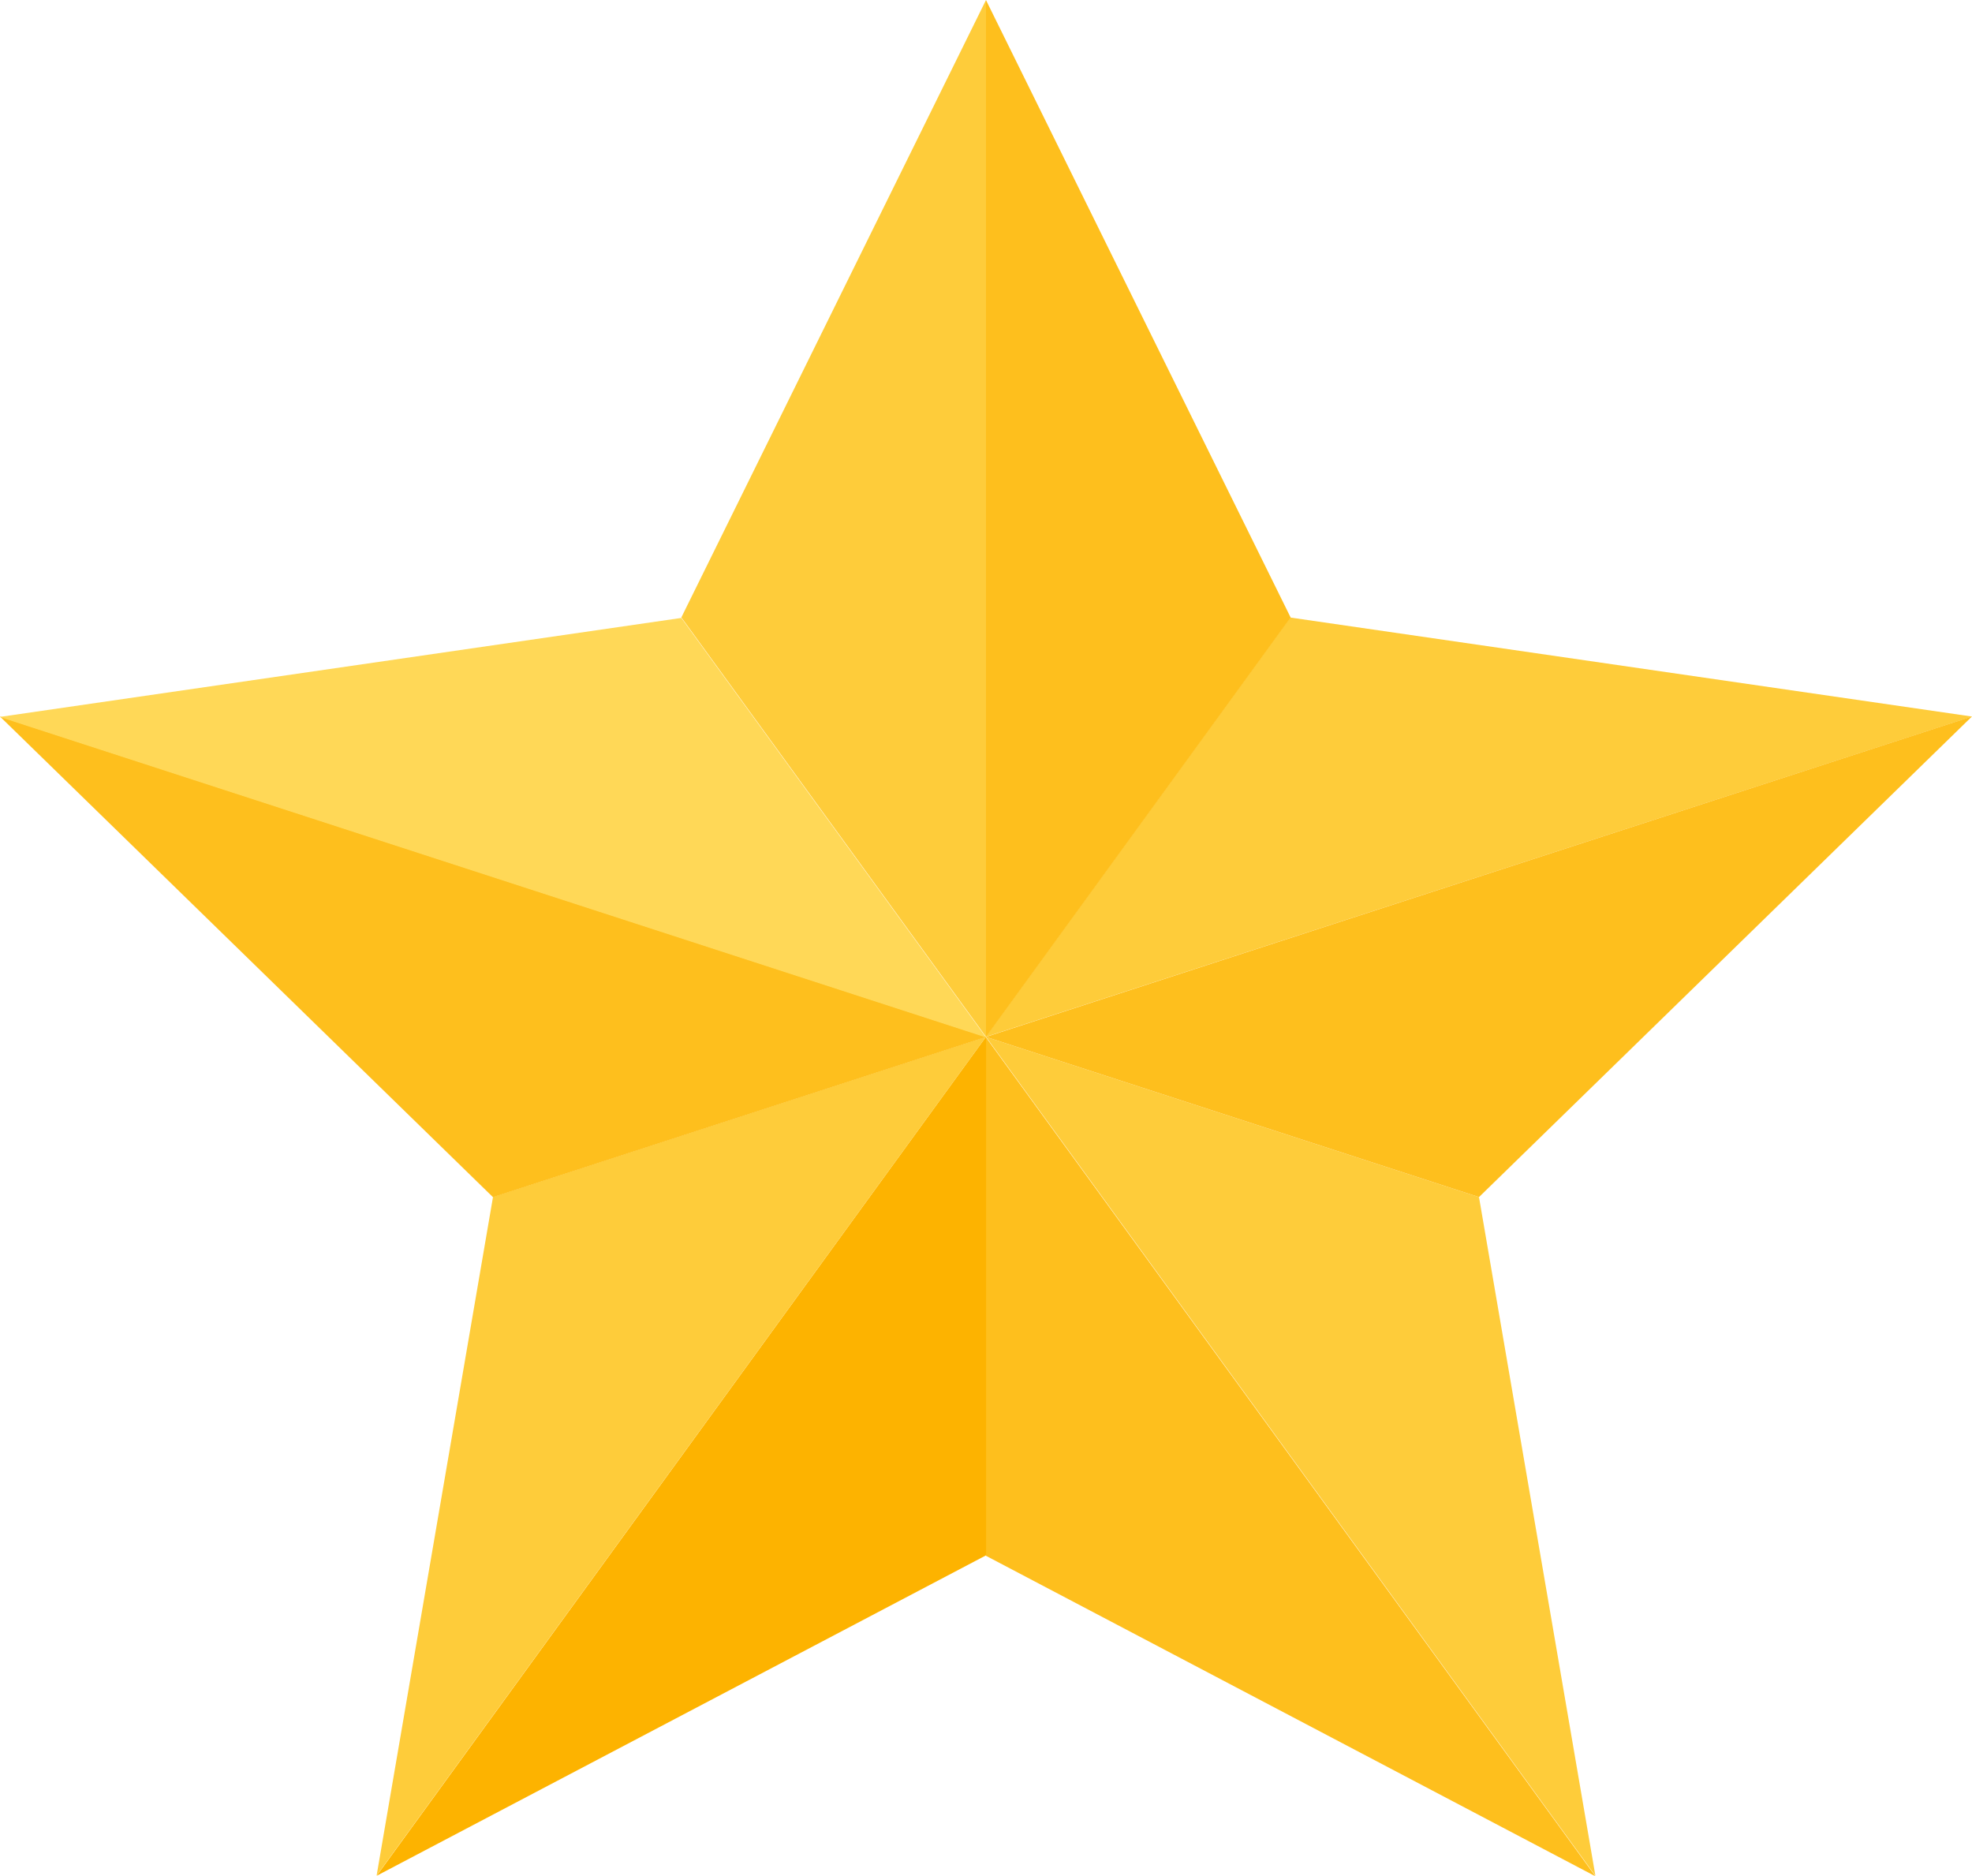 <svg xmlns="http://www.w3.org/2000/svg" width="19.38" height="18.432" viewBox="0 0 19.38 18.432">
  <g id="Group_15400" data-name="Group 15400" transform="translate(0 0)">
    <path id="Path_53559" data-name="Path 53559" d="M462.661,585.548l-6.7-.973-2.994,4.121Z" transform="translate(-443.281 -578.507)" fill="#fecc3a"/>
    <path id="Path_53560" data-name="Path 53560" d="M452.967,697.5h0V702.6l5.989,3.149-5.989-8.243Z" transform="translate(-443.277 -687.312)" fill="#febf1d"/>
    <path id="Path_53561" data-name="Path 53561" d="M288.875,705.746l5.989-3.149V697.5Z" transform="translate(-285.173 -687.314)" fill="#fdb300"/>
    <path id="Path_53562" data-name="Path 53562" d="M294.863,697.5l-4.845,1.574-1.144,6.669,5.989-8.243Z" transform="translate(-285.173 -687.312)" fill="#fecc3a"/>
    <path id="Path_53563" data-name="Path 53563" d="M458.96,705.744l-1.144-6.669-4.845-1.574Z" transform="translate(-443.281 -687.312)" fill="#fecc3a"/>
    <path id="Path_53564" data-name="Path 53564" d="M452.967,428.517h0l2.994-4.121-2.994-6.067Z" transform="translate(-443.277 -418.328)" fill="#febf1d"/>
    <path id="Path_53565" data-name="Path 53565" d="M452.969,614.381h0l4.845,1.574,4.845-4.723Z" transform="translate(-443.279 -604.192)" fill="#febf1d"/>
    <path id="Path_53566" data-name="Path 53566" d="M373.92,418.328l-2.994,6.067,2.994,4.121Z" transform="translate(-364.23 -418.328)" fill="#fecc3a"/>
    <path id="Path_53567" data-name="Path 53567" d="M197.15,614.381l-9.69-3.148,4.845,4.723,4.845-1.574Z" transform="translate(-187.46 -604.192)" fill="#febf1d"/>
    <path id="Path_53568" data-name="Path 53568" d="M197.15,588.7l-2.994-4.121-6.7.973,9.69,3.148Z" transform="translate(-187.46 -578.507)" fill="#ffd857"/>
  </g>
</svg>
